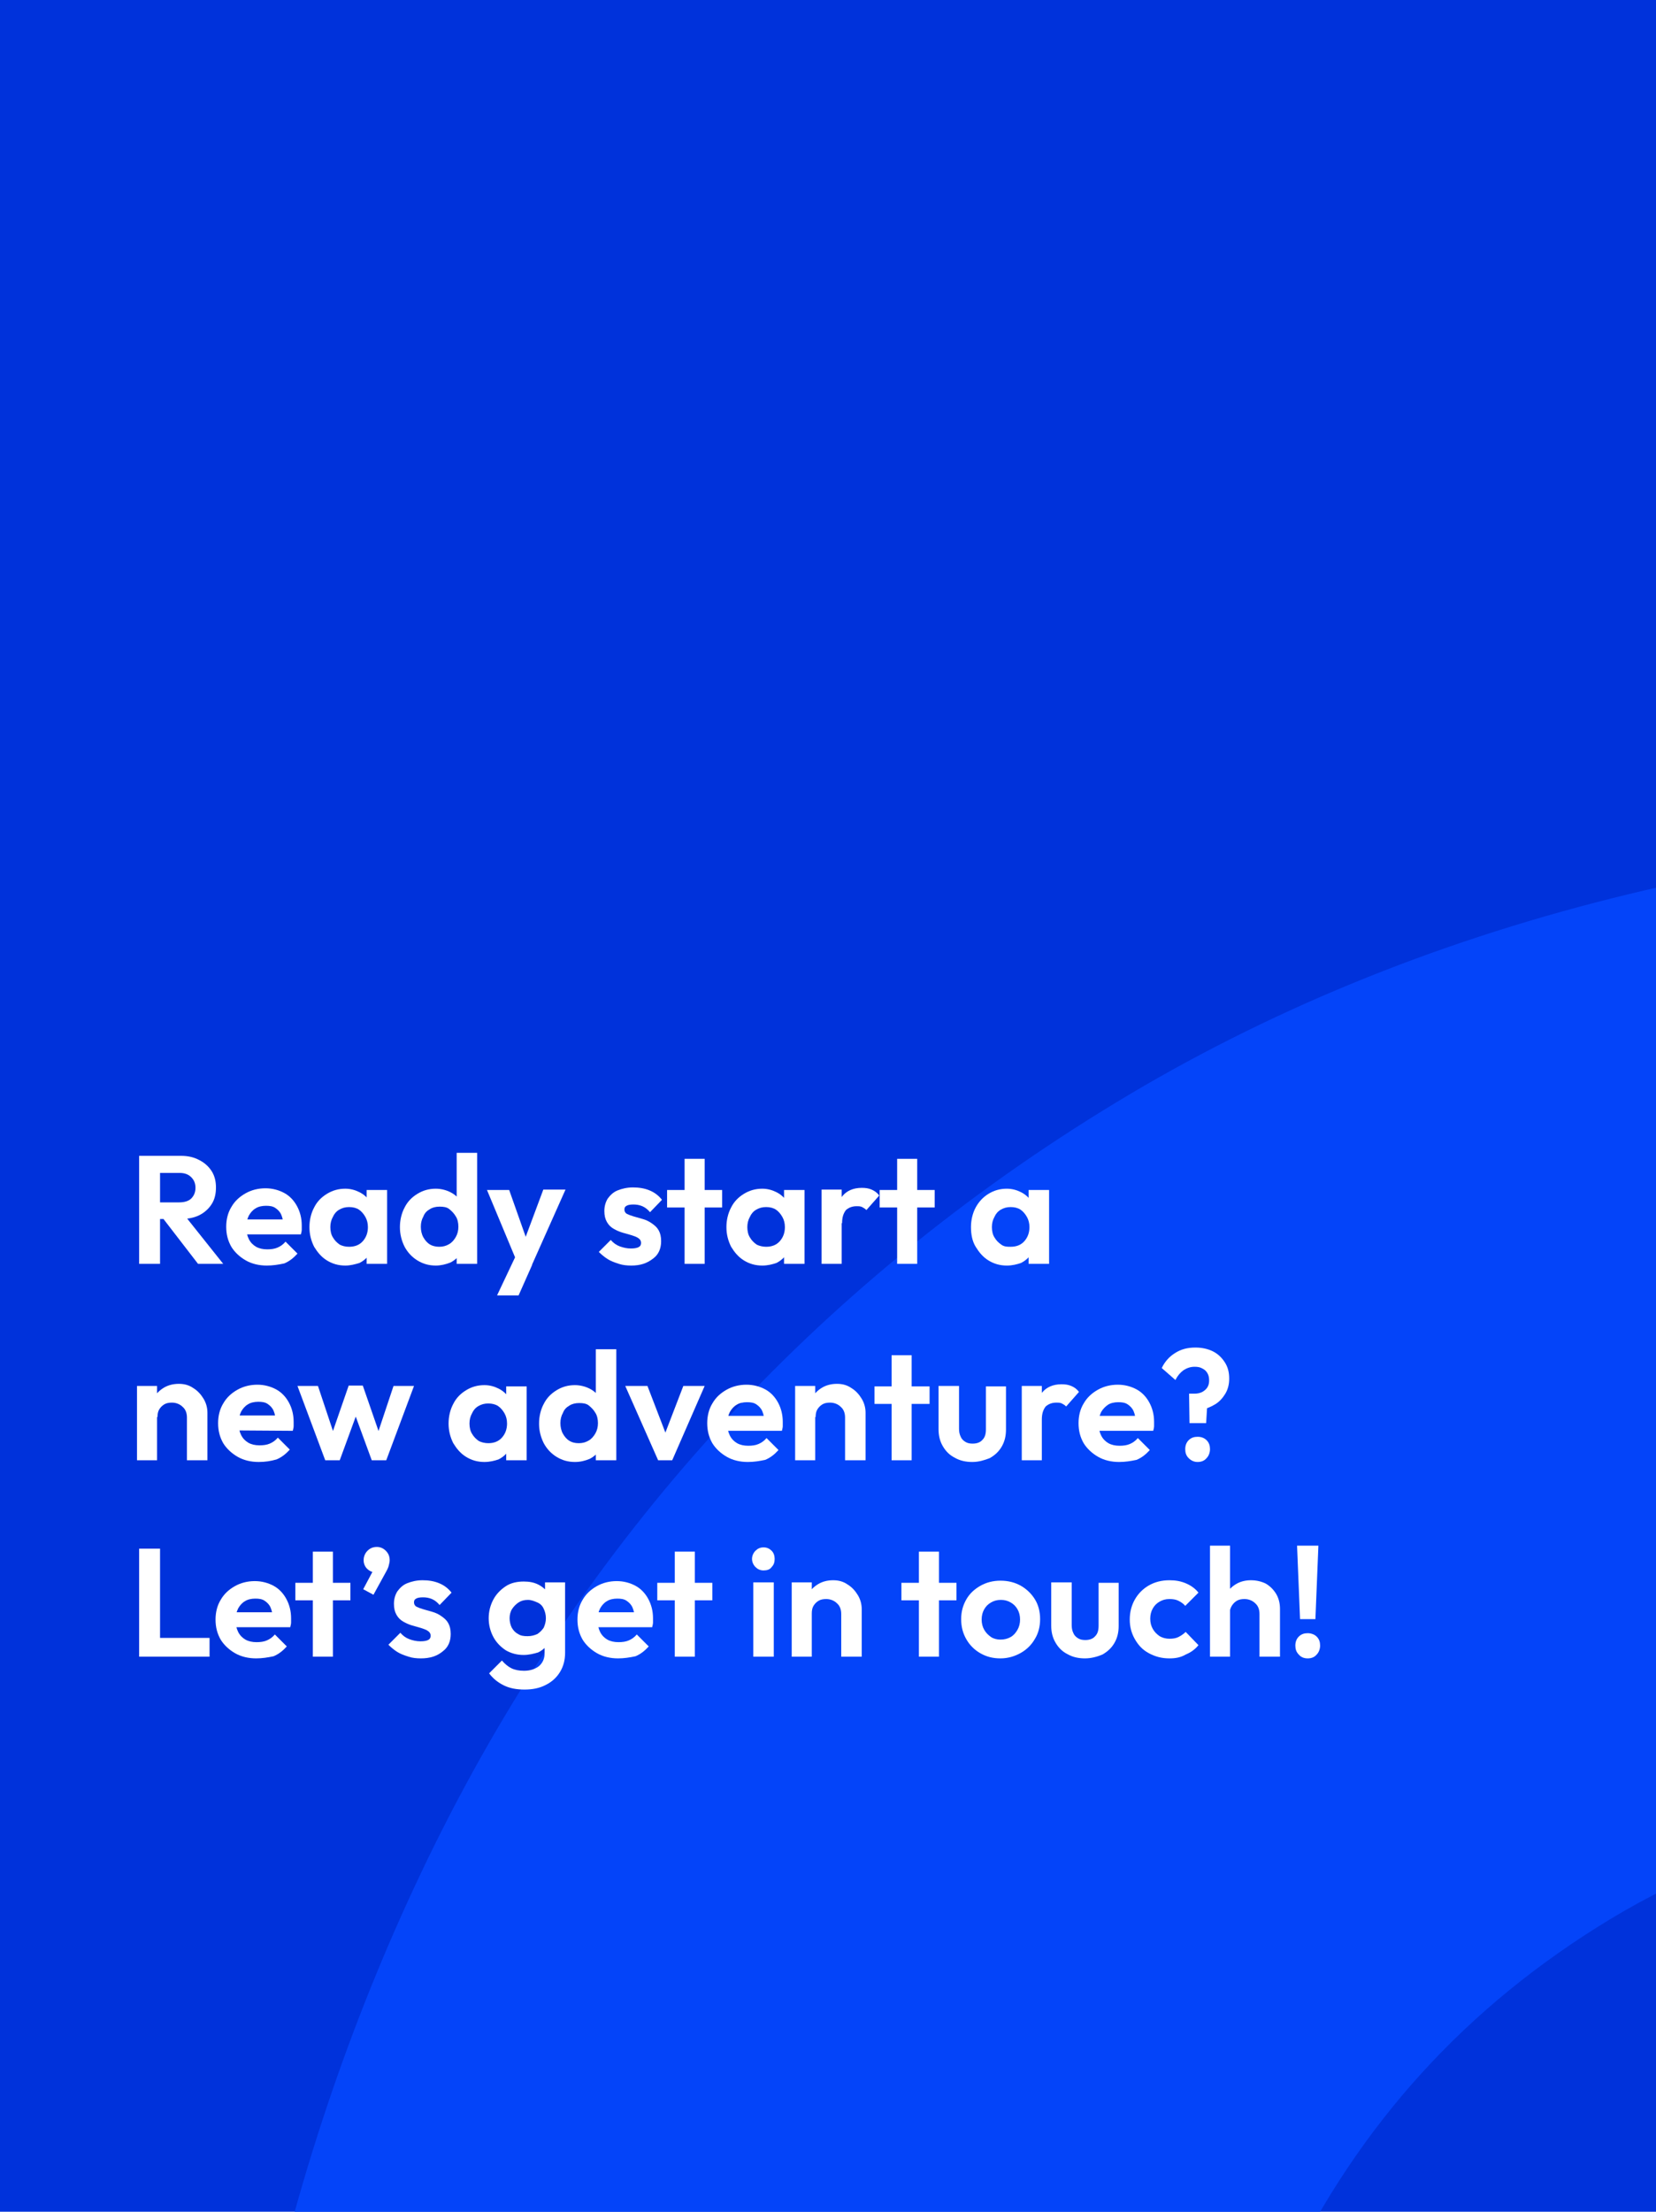 <?xml version="1.0" encoding="UTF-8"?> <svg xmlns="http://www.w3.org/2000/svg" xmlns:xlink="http://www.w3.org/1999/xlink" version="1.1" x="0px" y="0px" viewBox="0 0 388 518" style="enable-background:new 0 0 388 518;" xml:space="preserve"> <style type="text/css"> .st0{fill:#0032DB;} .st1{clip-path:url(#SVGID_00000109711383585661599940000006395151073680785834_);} .st2{fill:#0444F9;} .st3{fill:#FFFFFF;} </style> <g id="Laag_1"> <g id="Background" transform="translate(-1182 -3996)"> <rect id="Blue-2" x="1182" y="3996" class="st0" width="388" height="518"></rect> <g> <defs> <rect id="SVGID_1_" x="1182" y="3996" width="388" height="518"></rect> </defs> <clipPath id="SVGID_00000170969426329999289180000010775513653608222376_"> <use xlink:href="#SVGID_1_" style="overflow:visible;"></use> </clipPath> <g id="Mask_Group_7" style="clip-path:url(#SVGID_00000170969426329999289180000010775513653608222376_);"> <path id="Path_423" class="st2" d="M1454.5,4807.1h-223.6v-140.5c0-85.8,17.3-165,51.3-235.2c36.2-74.6,90.5-134.3,161.3-177.2 c69.9-42.4,155.2-63.8,253.6-63.8h150.6v223.6h-150.6c-56.9,0-103.3,10.6-137.7,31.4c-33.9,20.5-58.8,47.9-76.1,83.6 c-19.5,40.2-28.9,85.2-28.9,137.7V4807.1z"></path> </g> </g> </g> </g> <g id="Laag_2"> <g> <path class="st3" d="M32.6,296v-25.3h4.9V296H32.6z M36.2,285.5v-3.9H42c1.2,0,2.2-0.3,2.8-0.9s1-1.4,1-2.5c0-1-0.3-1.8-1-2.5 s-1.6-1-2.8-1h-5.9v-4h6.3c1.6,0,3,0.3,4.3,1c1.2,0.6,2.2,1.5,2.9,2.6c0.7,1.1,1,2.4,1,3.8c0,1.5-0.3,2.8-1,3.9 c-0.7,1.1-1.7,2-2.9,2.6c-1.2,0.6-2.7,0.9-4.4,0.9H36.2z M46.4,296L38,285.1l4.5-1.4l9.8,12.3H46.4z"></path> <path class="st3" d="M62.5,296.4c-1.8,0-3.5-0.4-4.9-1.2c-1.4-0.8-2.6-1.9-3.4-3.2c-0.8-1.4-1.2-2.9-1.2-4.7 c0-1.7,0.4-3.3,1.2-4.6c0.8-1.4,1.9-2.4,3.3-3.2c1.4-0.8,3-1.2,4.7-1.2c1.6,0,3.1,0.4,4.4,1.1c1.3,0.7,2.3,1.8,3,3.1 c0.7,1.3,1.1,2.8,1.1,4.5c0,0.3,0,0.6,0,1c0,0.3-0.1,0.7-0.2,1.1l-14.7,0v-3.5l12.5,0l-1.9,1.5c0-1-0.2-1.9-0.5-2.6 c-0.3-0.7-0.8-1.2-1.4-1.6c-0.6-0.4-1.3-0.5-2.2-0.5c-0.9,0-1.8,0.2-2.4,0.6c-0.7,0.4-1.2,1-1.6,1.7c-0.4,0.8-0.6,1.7-0.6,2.7 c0,1.1,0.2,2,0.6,2.8s1,1.4,1.7,1.8c0.7,0.4,1.6,0.6,2.6,0.6c0.9,0,1.7-0.1,2.4-0.4c0.7-0.3,1.3-0.7,1.9-1.4l2.8,2.8 c-0.9,1-1.9,1.8-3.1,2.3C65.2,296.2,63.9,296.4,62.5,296.4z"></path> <path class="st3" d="M80.9,296.4c-1.6,0-3-0.4-4.3-1.2c-1.3-0.8-2.2-1.9-3-3.2c-0.7-1.4-1.1-2.9-1.1-4.6c0-1.7,0.4-3.3,1.1-4.6 c0.7-1.4,1.7-2.4,3-3.2c1.3-0.8,2.7-1.2,4.3-1.2c1.2,0,2.3,0.3,3.3,0.8c1,0.5,1.8,1.2,2.4,2.1c0.6,0.9,0.9,1.9,1,3.1v6.3 c0,1.1-0.4,2.1-1,3c-0.6,0.9-1.4,1.6-2.4,2.1C83.2,296.1,82.1,296.4,80.9,296.4z M81.8,292c1.3,0,2.4-0.4,3.2-1.3 c0.8-0.9,1.2-2,1.2-3.3c0-0.9-0.2-1.7-0.6-2.4c-0.4-0.7-0.9-1.3-1.5-1.7c-0.6-0.4-1.4-0.6-2.3-0.6c-0.9,0-1.6,0.2-2.3,0.6 c-0.7,0.4-1.2,1-1.5,1.7c-0.4,0.7-0.6,1.5-0.6,2.4c0,0.9,0.2,1.8,0.6,2.4c0.4,0.7,0.9,1.2,1.6,1.7C80.2,291.8,80.9,292,81.8,292z M85.9,296v-4.7l0.8-4.2l-0.8-4.2v-4.2h4.8V296H85.9z"></path> <path class="st3" d="M102.1,296.4c-1.6,0-3-0.4-4.3-1.2c-1.3-0.8-2.3-1.9-3-3.2c-0.7-1.4-1.1-2.9-1.1-4.6c0-1.7,0.4-3.3,1.1-4.6 c0.7-1.4,1.7-2.4,3-3.2c1.3-0.8,2.7-1.2,4.3-1.2c1.2,0,2.4,0.3,3.4,0.8c1,0.5,1.8,1.2,2.4,2.1c0.6,0.9,0.9,1.9,1,3v6.2 c0,1.2-0.4,2.2-1,3.1c-0.6,0.9-1.4,1.6-2.4,2.1C104.5,296.1,103.3,296.4,102.1,296.4z M102.9,292c0.9,0,1.6-0.2,2.3-0.6 s1.2-1,1.6-1.7c0.4-0.7,0.6-1.5,0.6-2.4c0-0.9-0.2-1.8-0.6-2.4c-0.4-0.7-0.9-1.2-1.5-1.7s-1.4-0.6-2.3-0.6c-0.9,0-1.7,0.2-2.3,0.6 c-0.7,0.4-1.2,0.9-1.5,1.7c-0.4,0.7-0.6,1.5-0.6,2.4c0,0.9,0.2,1.8,0.6,2.5c0.4,0.7,0.9,1.3,1.6,1.7 C101.3,291.8,102.1,292,102.9,292z M111.8,296H107v-4.7l0.8-4.2l-0.8-4.2V270h4.8V296z"></path> <path class="st3" d="M121.4,296.2l-7.3-17.5h5.2L124,292h-1.7l5-13.4h5.2l-7.8,17.5H121.4z M116.5,303.3l5.3-11.2l2.9,4.1 l-3.2,7.2H116.5z"></path> <path class="st3" d="M147.9,296.4c-1,0-2-0.1-2.9-0.4c-0.9-0.3-1.8-0.6-2.6-1.1s-1.5-1.1-2.1-1.7l2.8-2.8c0.6,0.7,1.3,1.2,2.1,1.5 c0.8,0.3,1.7,0.5,2.6,0.5c0.8,0,1.4-0.1,1.8-0.3c0.4-0.2,0.6-0.5,0.6-1c0-0.5-0.2-0.8-0.6-1.1c-0.4-0.3-1-0.5-1.6-0.7 c-0.7-0.2-1.4-0.4-2.1-0.6c-0.7-0.2-1.4-0.5-2.1-0.9c-0.7-0.4-1.2-0.9-1.6-1.6s-0.6-1.5-0.6-2.6c0-1.1,0.3-2.1,0.8-2.9 c0.6-0.8,1.3-1.5,2.3-1.9s2.2-0.7,3.6-0.7c1.4,0,2.7,0.2,3.9,0.7c1.2,0.5,2.1,1.2,2.9,2.2l-2.8,2.9c-0.5-0.6-1.1-1.1-1.8-1.4 c-0.7-0.3-1.4-0.4-2.1-0.4c-0.7,0-1.3,0.1-1.6,0.3c-0.4,0.2-0.5,0.5-0.5,0.9c0,0.4,0.2,0.8,0.6,1c0.4,0.2,0.9,0.4,1.6,0.6 c0.7,0.2,1.4,0.4,2.1,0.6c0.7,0.2,1.4,0.5,2.1,1s1.2,0.9,1.6,1.6c0.4,0.7,0.6,1.5,0.6,2.6c0,1.7-0.6,3.1-1.8,4 C151.6,295.9,150,296.4,147.9,296.4z"></path> <path class="st3" d="M156.3,282.8v-4.1h12.9v4.1H156.3z M160.4,296v-24.6h4.7V296H160.4z"></path> <path class="st3" d="M178.6,296.4c-1.6,0-3-0.4-4.3-1.2c-1.3-0.8-2.2-1.9-3-3.2c-0.7-1.4-1.1-2.9-1.1-4.6c0-1.7,0.4-3.3,1.1-4.6 c0.7-1.4,1.7-2.4,3-3.2c1.3-0.8,2.7-1.2,4.3-1.2c1.2,0,2.3,0.3,3.3,0.8c1,0.5,1.8,1.2,2.4,2.1c0.6,0.9,0.9,1.9,1,3.1v6.3 c0,1.1-0.4,2.1-1,3c-0.6,0.9-1.4,1.6-2.4,2.1C181,296.1,179.9,296.4,178.6,296.4z M179.5,292c1.3,0,2.4-0.4,3.2-1.3 c0.8-0.9,1.2-2,1.2-3.3c0-0.9-0.2-1.7-0.6-2.4c-0.4-0.7-0.9-1.3-1.5-1.7c-0.6-0.4-1.4-0.6-2.3-0.6c-0.9,0-1.6,0.2-2.3,0.6 c-0.7,0.4-1.2,1-1.5,1.7c-0.4,0.7-0.6,1.5-0.6,2.4c0,0.9,0.2,1.8,0.6,2.4c0.4,0.7,0.9,1.2,1.6,1.7 C177.9,291.8,178.7,292,179.5,292z M183.7,296v-4.7l0.8-4.2l-0.8-4.2v-4.2h4.8V296H183.7z"></path> <path class="st3" d="M192.5,296v-17.4h4.7V296H192.5z M197.3,286.5l-1.8-1.3c0.2-2.1,0.8-3.8,1.9-5.1c1-1.2,2.5-1.9,4.5-1.9 c0.9,0,1.6,0.1,2.3,0.4c0.7,0.3,1.3,0.7,1.8,1.4l-3,3.4c-0.3-0.3-0.6-0.5-1-0.7s-0.8-0.2-1.3-0.2c-1,0-1.8,0.3-2.5,0.9 C197.6,284.2,197.3,285.1,197.3,286.5z"></path> <path class="st3" d="M206.1,282.8v-4.1H219v4.1H206.1z M210.2,296v-24.6h4.7V296H210.2z"></path> <path class="st3" d="M235.9,296.4c-1.6,0-3-0.4-4.3-1.2c-1.3-0.8-2.2-1.9-3-3.2s-1.1-2.9-1.1-4.6c0-1.7,0.4-3.3,1.1-4.6 s1.7-2.4,3-3.2c1.3-0.8,2.7-1.2,4.3-1.2c1.2,0,2.3,0.3,3.3,0.8c1,0.5,1.8,1.2,2.4,2.1s0.9,1.9,1,3.1v6.3c0,1.1-0.4,2.1-1,3 c-0.6,0.9-1.4,1.6-2.4,2.1C238.3,296.1,237.2,296.4,235.9,296.4z M236.8,292c1.3,0,2.4-0.4,3.2-1.3c0.8-0.9,1.2-2,1.2-3.3 c0-0.9-0.2-1.7-0.6-2.4c-0.4-0.7-0.9-1.3-1.5-1.7c-0.6-0.4-1.4-0.6-2.3-0.6c-0.9,0-1.6,0.2-2.3,0.6c-0.7,0.4-1.2,1-1.5,1.7 c-0.4,0.7-0.6,1.5-0.6,2.4c0,0.9,0.2,1.8,0.6,2.4c0.4,0.7,0.9,1.2,1.6,1.7S236,292,236.8,292z M241,296v-4.7l0.8-4.2l-0.8-4.2 v-4.2h4.8V296H241z"></path> <path class="st3" d="M32.1,342v-17.4h4.7V342H32.1z M43.8,342v-10c0-1-0.3-1.9-1-2.5c-0.6-0.6-1.5-1-2.5-1c-0.7,0-1.3,0.1-1.8,0.4 c-0.5,0.3-0.9,0.7-1.2,1.2c-0.3,0.5-0.4,1.1-0.4,1.8l-1.8-1c0-1.3,0.3-2.5,0.9-3.5c0.6-1,1.4-1.8,2.4-2.4c1-0.6,2.2-0.9,3.5-0.9 c1.3,0,2.4,0.3,3.4,1c1,0.6,1.8,1.5,2.4,2.5c0.6,1,0.9,2.1,0.9,3.3V342H43.8z"></path> <path class="st3" d="M60.6,342.4c-1.8,0-3.5-0.4-4.9-1.2c-1.4-0.8-2.6-1.9-3.4-3.2c-0.8-1.4-1.2-2.9-1.2-4.7 c0-1.7,0.4-3.3,1.2-4.6c0.8-1.4,1.9-2.4,3.3-3.2c1.4-0.8,3-1.2,4.7-1.2c1.6,0,3.1,0.4,4.4,1.1c1.3,0.7,2.3,1.8,3,3.1 c0.7,1.3,1.1,2.8,1.1,4.5c0,0.3,0,0.6,0,1c0,0.3-0.1,0.7-0.2,1.1L54,335v-3.5l12.5,0l-1.9,1.5c0-1-0.2-1.9-0.5-2.6 c-0.3-0.7-0.8-1.2-1.4-1.6c-0.6-0.4-1.3-0.5-2.2-0.5c-0.9,0-1.8,0.2-2.4,0.6c-0.7,0.4-1.2,1-1.6,1.7c-0.4,0.8-0.6,1.7-0.6,2.7 c0,1.1,0.2,2,0.6,2.8s1,1.4,1.7,1.8c0.7,0.4,1.6,0.6,2.6,0.6c0.9,0,1.7-0.1,2.4-0.4c0.7-0.3,1.3-0.7,1.9-1.4l2.8,2.8 c-0.9,1-1.9,1.8-3.1,2.3C63.4,342.2,62.1,342.4,60.6,342.4z"></path> <path class="st3" d="M76.2,342l-6.5-17.4h4.8l4.2,12.6l-1.4,0l4.4-12.7H85l4.4,12.7l-1.4,0l4.2-12.6H97L90.5,342h-3.4l-4.4-12H84 l-4.4,12H76.2z"></path> <path class="st3" d="M113.5,342.4c-1.6,0-3-0.4-4.3-1.2c-1.3-0.8-2.2-1.9-3-3.2c-0.7-1.4-1.1-2.9-1.1-4.6c0-1.7,0.4-3.3,1.1-4.6 c0.7-1.4,1.7-2.4,3-3.2c1.3-0.8,2.7-1.2,4.3-1.2c1.2,0,2.3,0.3,3.3,0.8c1,0.5,1.8,1.2,2.4,2.1c0.6,0.9,0.9,1.9,1,3.1v6.3 c0,1.1-0.4,2.1-1,3c-0.6,0.9-1.4,1.6-2.4,2.1C115.9,342.1,114.8,342.4,113.5,342.4z M114.4,338c1.3,0,2.4-0.4,3.2-1.3 c0.8-0.9,1.2-2,1.2-3.3c0-0.9-0.2-1.7-0.6-2.4c-0.4-0.7-0.9-1.3-1.5-1.7c-0.6-0.4-1.4-0.6-2.3-0.6c-0.9,0-1.6,0.2-2.3,0.6 c-0.7,0.4-1.2,1-1.5,1.7c-0.4,0.7-0.6,1.5-0.6,2.4c0,0.9,0.2,1.8,0.6,2.4c0.4,0.7,0.9,1.2,1.6,1.7 C112.8,337.8,113.6,338,114.4,338z M118.6,342v-4.7l0.8-4.2l-0.8-4.2v-4.2h4.8V342H118.6z"></path> <path class="st3" d="M134.7,342.4c-1.6,0-3-0.4-4.3-1.2c-1.3-0.8-2.3-1.9-3-3.2c-0.7-1.4-1.1-2.9-1.1-4.6c0-1.7,0.4-3.3,1.1-4.6 c0.7-1.4,1.7-2.4,3-3.2c1.3-0.8,2.7-1.2,4.3-1.2c1.2,0,2.4,0.3,3.4,0.8c1,0.5,1.8,1.2,2.4,2.1c0.6,0.9,0.9,1.9,1,3v6.2 c0,1.2-0.4,2.2-1,3.1c-0.6,0.9-1.4,1.6-2.4,2.1C137.1,342.1,136,342.4,134.7,342.4z M135.6,338c0.9,0,1.6-0.2,2.3-0.6 s1.2-1,1.6-1.7c0.4-0.7,0.6-1.5,0.6-2.4c0-0.9-0.2-1.8-0.6-2.4c-0.4-0.7-0.9-1.2-1.5-1.7s-1.4-0.6-2.3-0.6c-0.9,0-1.7,0.2-2.3,0.6 c-0.7,0.4-1.2,0.9-1.5,1.7c-0.4,0.7-0.6,1.5-0.6,2.4c0,0.9,0.2,1.8,0.6,2.5c0.4,0.7,0.9,1.3,1.6,1.7 C134,337.8,134.7,338,135.6,338z M144.4,342h-4.8v-4.7l0.8-4.2l-0.8-4.2V316h4.8V342z"></path> <path class="st3" d="M154.2,342l-7.7-17.4h5.2l5.5,14.3h-2.6l5.5-14.3h5l-7.6,17.4H154.2z"></path> <path class="st3" d="M175.2,342.4c-1.8,0-3.5-0.4-4.9-1.2c-1.4-0.8-2.6-1.9-3.4-3.2c-0.8-1.4-1.2-2.9-1.2-4.7 c0-1.7,0.4-3.3,1.2-4.6c0.8-1.4,1.9-2.4,3.3-3.2c1.4-0.8,3-1.2,4.7-1.2c1.6,0,3.1,0.4,4.4,1.1c1.3,0.7,2.3,1.8,3,3.1 c0.7,1.3,1.1,2.8,1.1,4.5c0,0.3,0,0.6,0,1c0,0.3-0.1,0.7-0.2,1.1l-14.7,0v-3.5l12.5,0l-1.9,1.5c0-1-0.2-1.9-0.5-2.6 c-0.3-0.7-0.8-1.2-1.4-1.6c-0.6-0.4-1.3-0.5-2.2-0.5c-0.9,0-1.8,0.2-2.4,0.6c-0.7,0.4-1.2,1-1.6,1.7c-0.4,0.8-0.6,1.7-0.6,2.7 c0,1.1,0.2,2,0.6,2.8s1,1.4,1.7,1.8c0.7,0.4,1.6,0.6,2.6,0.6c0.9,0,1.7-0.1,2.4-0.4c0.7-0.3,1.3-0.7,1.9-1.4l2.8,2.8 c-0.9,1-1.9,1.8-3.1,2.3C177.9,342.2,176.6,342.4,175.2,342.4z"></path> <path class="st3" d="M186.3,342v-17.4h4.7V342H186.3z M198,342v-10c0-1-0.3-1.9-1-2.5c-0.6-0.6-1.5-1-2.5-1 c-0.7,0-1.3,0.1-1.8,0.4c-0.5,0.3-0.9,0.7-1.2,1.2c-0.3,0.5-0.4,1.1-0.4,1.8l-1.8-1c0-1.3,0.3-2.5,0.9-3.5c0.6-1,1.4-1.8,2.4-2.4 c1-0.6,2.2-0.9,3.5-0.9c1.3,0,2.4,0.3,3.4,1c1,0.6,1.8,1.5,2.4,2.5c0.6,1,0.9,2.1,0.9,3.3V342H198z"></path> <path class="st3" d="M204.9,328.8v-4.1h12.9v4.1H204.9z M208.9,342v-24.6h4.7V342H208.9z"></path> <path class="st3" d="M227.8,342.4c-1.5,0-2.9-0.3-4.1-1c-1.2-0.6-2.1-1.5-2.8-2.7s-1-2.5-1-4v-10.1h4.8v10c0,0.7,0.1,1.3,0.4,1.9 c0.2,0.5,0.6,0.9,1.1,1.2c0.5,0.3,1,0.4,1.7,0.4c1,0,1.8-0.3,2.3-0.9c0.6-0.6,0.8-1.4,0.8-2.5v-10h4.7v10.1c0,1.5-0.3,2.8-1,4 s-1.6,2-2.8,2.7C230.6,342,229.3,342.4,227.8,342.4z"></path> <path class="st3" d="M239.4,342v-17.4h4.7V342H239.4z M244.1,332.5l-1.8-1.3c0.2-2.1,0.8-3.8,1.9-5.1c1-1.2,2.5-1.9,4.5-1.9 c0.9,0,1.6,0.1,2.3,0.4c0.7,0.3,1.3,0.7,1.8,1.4l-3,3.4c-0.3-0.3-0.6-0.5-1-0.7s-0.8-0.2-1.3-0.2c-1,0-1.8,0.3-2.5,0.9 C244.4,330.2,244.1,331.1,244.1,332.5z"></path> <path class="st3" d="M262.2,342.4c-1.8,0-3.5-0.4-4.9-1.2c-1.4-0.8-2.6-1.9-3.4-3.2c-0.8-1.4-1.2-2.9-1.2-4.7 c0-1.7,0.4-3.3,1.2-4.6c0.8-1.4,1.9-2.4,3.3-3.2s3-1.2,4.7-1.2c1.6,0,3.1,0.4,4.4,1.1c1.3,0.7,2.3,1.8,3,3.1 c0.7,1.3,1.1,2.8,1.1,4.5c0,0.3,0,0.6,0,1c0,0.3-0.1,0.7-0.2,1.1l-14.7,0v-3.5l12.5,0l-1.9,1.5c0-1-0.2-1.9-0.5-2.6 s-0.8-1.2-1.4-1.6c-0.6-0.4-1.3-0.5-2.2-0.5c-0.9,0-1.8,0.2-2.4,0.6s-1.2,1-1.6,1.7c-0.4,0.8-0.6,1.7-0.6,2.7c0,1.1,0.2,2,0.6,2.8 c0.4,0.8,1,1.4,1.7,1.8c0.7,0.4,1.6,0.6,2.6,0.6c0.9,0,1.7-0.1,2.4-0.4c0.7-0.3,1.3-0.7,1.9-1.4l2.8,2.8c-0.9,1-1.9,1.8-3.1,2.3 C264.9,342.2,263.6,342.4,262.2,342.4z"></path> <path class="st3" d="M278.7,333.3l-0.1-6.9h1.2c0.7,0,1.3-0.1,1.9-0.4c0.5-0.3,0.9-0.6,1.2-1.1c0.3-0.5,0.4-1,0.4-1.6 c0-0.6-0.1-1.2-0.4-1.7c-0.3-0.5-0.6-0.8-1.2-1.1c-0.5-0.3-1.1-0.4-1.8-0.4c-1,0-1.8,0.3-2.6,0.8c-0.8,0.6-1.4,1.3-1.9,2.3 l-3.2-2.8c0.7-1.5,1.8-2.7,3.1-3.5c1.4-0.9,2.9-1.3,4.8-1.3c1.5,0,2.9,0.3,4.1,0.9c1.2,0.6,2.1,1.5,2.8,2.6c0.7,1.1,1,2.3,1,3.8 c0,1.3-0.3,2.5-0.9,3.5c-0.6,1-1.4,1.9-2.4,2.5s-2.2,1.1-3.5,1.4l1.7-2l-0.3,5H278.7z M280.6,342.4c-0.8,0-1.5-0.3-2.1-0.9 c-0.6-0.6-0.8-1.3-0.8-2.1c0-0.9,0.3-1.6,0.8-2.1c0.6-0.6,1.3-0.8,2.1-0.8c0.9,0,1.6,0.3,2.1,0.8c0.6,0.6,0.8,1.3,0.8,2.1 c0,0.8-0.3,1.6-0.8,2.1C282.2,342.1,281.5,342.4,280.6,342.4z"></path> <path class="st3" d="M32.6,388v-25.3h4.9V388H32.6z M36.2,388v-4.4h12.9v4.4H36.2z"></path> <path class="st3" d="M60,388.4c-1.8,0-3.5-0.4-4.9-1.2c-1.4-0.8-2.6-1.9-3.4-3.2c-0.8-1.4-1.2-2.9-1.2-4.7c0-1.7,0.4-3.3,1.2-4.6 c0.8-1.4,1.9-2.4,3.3-3.2c1.4-0.8,3-1.2,4.7-1.2c1.6,0,3.1,0.4,4.4,1.1c1.3,0.7,2.3,1.8,3,3.1c0.7,1.3,1.1,2.8,1.1,4.5 c0,0.3,0,0.6,0,1c0,0.3-0.1,0.7-0.2,1.1l-14.7,0v-3.5l12.5,0l-1.9,1.5c0-1-0.2-1.9-0.5-2.6c-0.3-0.7-0.8-1.2-1.4-1.6 c-0.6-0.4-1.3-0.5-2.2-0.5c-0.9,0-1.8,0.2-2.4,0.6c-0.7,0.4-1.2,1-1.6,1.7c-0.4,0.8-0.6,1.7-0.6,2.7c0,1.1,0.2,2,0.6,2.8 s1,1.4,1.7,1.8c0.7,0.4,1.6,0.6,2.6,0.6c0.9,0,1.7-0.1,2.4-0.4c0.7-0.3,1.3-0.7,1.9-1.4l2.8,2.8c-0.9,1-1.9,1.8-3.1,2.3 C62.7,388.2,61.4,388.4,60,388.4z"></path> <path class="st3" d="M69.2,374.8v-4.1h12.9v4.1H69.2z M73.3,388v-24.6H78V388H73.3z"></path> <path class="st3" d="M85.1,372.2l2.5-4.7l1.5-0.4c-0.2,0.3-0.4,0.6-0.6,0.8c-0.2,0.2-0.5,0.3-0.8,0.3c-0.6,0-1.2-0.3-1.7-0.8 c-0.5-0.5-0.8-1.2-0.8-2c0-0.8,0.3-1.6,0.9-2.2c0.6-0.6,1.3-0.9,2.2-0.9c0.8,0,1.5,0.3,2.1,0.9c0.6,0.6,0.9,1.3,0.9,2.2 c0,0.4-0.1,0.8-0.2,1.2c-0.1,0.5-0.4,1.1-0.8,1.8l-2.8,5.1L85.1,372.2z"></path> <path class="st3" d="M98.6,388.4c-1,0-2-0.1-2.9-0.4c-0.9-0.3-1.8-0.6-2.6-1.1s-1.5-1.1-2.1-1.7l2.8-2.8c0.6,0.7,1.3,1.2,2.1,1.5 c0.8,0.3,1.7,0.5,2.6,0.5c0.8,0,1.4-0.1,1.8-0.3c0.4-0.2,0.6-0.5,0.6-1c0-0.5-0.2-0.8-0.6-1.1c-0.4-0.3-1-0.5-1.6-0.7 c-0.7-0.2-1.4-0.4-2.1-0.6c-0.7-0.2-1.4-0.5-2.1-0.9c-0.7-0.4-1.2-0.9-1.6-1.6s-0.6-1.5-0.6-2.6c0-1.1,0.3-2.1,0.8-2.9 c0.6-0.8,1.3-1.5,2.3-1.9s2.2-0.7,3.6-0.7c1.4,0,2.7,0.2,3.9,0.7c1.2,0.5,2.1,1.2,2.9,2.2l-2.8,2.9c-0.5-0.6-1.1-1.1-1.8-1.4 c-0.7-0.3-1.4-0.4-2.1-0.4c-0.7,0-1.3,0.1-1.6,0.3c-0.4,0.2-0.5,0.5-0.5,0.9c0,0.4,0.2,0.8,0.6,1c0.4,0.2,0.9,0.4,1.6,0.6 c0.7,0.2,1.4,0.4,2.1,0.6c0.7,0.2,1.4,0.5,2.1,1s1.2,0.9,1.6,1.6c0.4,0.7,0.6,1.5,0.6,2.6c0,1.7-0.6,3.1-1.8,4 C102.4,387.9,100.7,388.4,98.6,388.4z"></path> <path class="st3" d="M122.7,387.6c-1.6,0-3-0.4-4.2-1.1c-1.2-0.8-2.2-1.8-2.9-3.1c-0.7-1.3-1.1-2.8-1.1-4.4s0.4-3.1,1.1-4.4 c0.7-1.3,1.7-2.3,2.9-3.1c1.2-0.8,2.7-1.1,4.2-1.1c1.3,0,2.4,0.2,3.4,0.7c1,0.5,1.8,1.2,2.4,2.1c0.6,0.9,0.9,1.9,0.9,3.1v5.5 c0,1.2-0.4,2.2-0.9,3.1c-0.6,0.9-1.4,1.6-2.4,2.1C125.1,387.3,123.9,387.6,122.7,387.6z M122.9,395.7c-1.9,0-3.5-0.3-4.9-1 c-1.4-0.7-2.5-1.6-3.4-2.8l3-3c0.7,0.8,1.4,1.4,2.2,1.8c0.8,0.4,1.8,0.6,3,0.6c1.4,0,2.6-0.4,3.5-1.1c0.9-0.8,1.3-1.8,1.3-3v-4.4 l0.8-3.8l-0.7-3.8v-4.6h4.7v16.5c0,1.7-0.4,3.2-1.2,4.5c-0.8,1.3-1.9,2.3-3.3,3C126.4,395.4,124.7,395.7,122.9,395.7z M123.6,383.2c0.9,0,1.6-0.2,2.3-0.5c0.6-0.4,1.1-0.9,1.5-1.5c0.3-0.7,0.5-1.4,0.5-2.2s-0.2-1.6-0.5-2.2c-0.3-0.7-0.8-1.2-1.5-1.5 s-1.4-0.6-2.2-0.6c-0.9,0-1.6,0.2-2.2,0.6c-0.6,0.4-1.1,0.9-1.5,1.5s-0.6,1.4-0.6,2.2c0,0.8,0.2,1.6,0.5,2.2 c0.4,0.7,0.9,1.2,1.5,1.5C122,383.1,122.7,383.2,123.6,383.2z"></path> <path class="st3" d="M144.8,388.4c-1.8,0-3.5-0.4-4.9-1.2c-1.4-0.8-2.6-1.9-3.4-3.2c-0.8-1.4-1.2-2.9-1.2-4.7 c0-1.7,0.4-3.3,1.2-4.6c0.8-1.4,1.9-2.4,3.3-3.2c1.4-0.8,3-1.2,4.7-1.2c1.6,0,3.1,0.4,4.4,1.1c1.3,0.7,2.3,1.8,3,3.1 c0.7,1.3,1.1,2.8,1.1,4.5c0,0.3,0,0.6,0,1c0,0.3-0.1,0.7-0.2,1.1l-14.7,0v-3.5l12.5,0l-1.9,1.5c0-1-0.2-1.9-0.5-2.6 c-0.3-0.7-0.8-1.2-1.4-1.6c-0.6-0.4-1.3-0.5-2.2-0.5c-0.9,0-1.8,0.2-2.4,0.6c-0.7,0.4-1.2,1-1.6,1.7c-0.4,0.8-0.6,1.7-0.6,2.7 c0,1.1,0.2,2,0.6,2.8s1,1.4,1.7,1.8c0.7,0.4,1.6,0.6,2.6,0.6c0.9,0,1.7-0.1,2.4-0.4c0.7-0.3,1.3-0.7,1.9-1.4l2.8,2.8 c-0.9,1-1.9,1.8-3.1,2.3C147.5,388.2,146.2,388.4,144.8,388.4z"></path> <path class="st3" d="M154,374.8v-4.1h12.9v4.1H154z M158.1,388v-24.6h4.7V388H158.1z"></path> <path class="st3" d="M178.9,367.8c-0.8,0-1.4-0.3-1.9-0.8c-0.5-0.5-0.8-1.2-0.8-1.9c0-0.7,0.3-1.4,0.8-1.9 c0.5-0.5,1.1-0.8,1.9-0.8c0.8,0,1.4,0.3,1.9,0.8c0.5,0.5,0.7,1.2,0.7,1.9c0,0.8-0.2,1.4-0.7,1.9 C180.4,367.6,179.7,367.8,178.9,367.8z M176.5,388v-17.4h4.8V388H176.5z"></path> <path class="st3" d="M185.5,388v-17.4h4.7V388H185.5z M197.1,388v-10c0-1-0.3-1.9-1-2.5c-0.6-0.6-1.5-1-2.5-1 c-0.7,0-1.3,0.1-1.8,0.4c-0.5,0.3-0.9,0.7-1.2,1.2c-0.3,0.5-0.4,1.1-0.4,1.8l-1.8-1c0-1.3,0.3-2.5,0.9-3.5c0.6-1,1.4-1.8,2.4-2.4 c1-0.6,2.2-0.9,3.5-0.9c1.3,0,2.4,0.3,3.4,1c1,0.6,1.8,1.5,2.4,2.5c0.6,1,0.9,2.1,0.9,3.3V388H197.1z"></path> <path class="st3" d="M211.2,374.8v-4.1h12.9v4.1H211.2z M215.3,388v-24.6h4.7V388H215.3z"></path> <path class="st3" d="M234.4,388.4c-1.8,0-3.3-0.4-4.7-1.2c-1.4-0.8-2.5-1.9-3.3-3.3c-0.8-1.4-1.2-2.9-1.2-4.7 c0-1.7,0.4-3.2,1.2-4.6c0.8-1.4,1.9-2.4,3.3-3.2c1.4-0.8,3-1.2,4.7-1.2c1.8,0,3.4,0.4,4.8,1.2s2.5,1.9,3.3,3.2s1.2,2.9,1.2,4.6 c0,1.7-0.4,3.3-1.2,4.6c-0.8,1.4-1.9,2.5-3.3,3.3S236.2,388.4,234.4,388.4z M234.4,384c0.9,0,1.7-0.2,2.4-0.6 c0.7-0.4,1.2-1,1.6-1.7c0.4-0.7,0.6-1.5,0.6-2.4s-0.2-1.7-0.6-2.4c-0.4-0.7-0.9-1.2-1.6-1.6s-1.4-0.6-2.3-0.6 c-0.9,0-1.6,0.2-2.3,0.6s-1.2,0.9-1.6,1.6c-0.4,0.7-0.6,1.5-0.6,2.4s0.2,1.7,0.6,2.4c0.4,0.7,0.9,1.2,1.6,1.7 C232.8,383.8,233.6,384,234.4,384z"></path> <path class="st3" d="M254.2,388.4c-1.5,0-2.9-0.3-4.1-1c-1.2-0.6-2.1-1.5-2.8-2.7s-1-2.5-1-4v-10.1h4.8v10c0,0.7,0.1,1.3,0.4,1.9 c0.2,0.5,0.6,0.9,1.1,1.2c0.5,0.3,1,0.4,1.7,0.4c1,0,1.8-0.3,2.3-0.9c0.6-0.6,0.8-1.4,0.8-2.5v-10h4.7v10.1c0,1.5-0.3,2.8-1,4 s-1.6,2-2.8,2.7C257.1,388,255.7,388.4,254.2,388.4z"></path> <path class="st3" d="M274,388.4c-1.8,0-3.3-0.4-4.8-1.2s-2.5-1.9-3.3-3.3c-0.8-1.4-1.2-2.9-1.2-4.6c0-1.7,0.4-3.3,1.2-4.7 c0.8-1.4,1.9-2.5,3.3-3.3s3-1.2,4.8-1.2c1.4,0,2.6,0.2,3.8,0.7c1.2,0.5,2.2,1.2,3,2.2l-3.1,3.1c-0.4-0.5-1-0.9-1.6-1.2 c-0.6-0.3-1.3-0.4-2.1-0.4c-0.9,0-1.6,0.2-2.3,0.6c-0.7,0.4-1.2,0.9-1.6,1.6c-0.4,0.7-0.6,1.5-0.6,2.4s0.2,1.7,0.6,2.4 c0.4,0.7,0.9,1.2,1.6,1.7c0.7,0.4,1.5,0.6,2.3,0.6c0.8,0,1.5-0.1,2.1-0.4s1.2-0.7,1.7-1.2l3,3.1c-0.8,1-1.8,1.7-3,2.2 C276.6,388.2,275.4,388.4,274,388.4z"></path> <path class="st3" d="M283.5,388v-26h4.7v26H283.5z M295.1,388v-10c0-1-0.3-1.9-1-2.5c-0.6-0.6-1.5-1-2.5-1c-0.7,0-1.3,0.1-1.8,0.4 c-0.5,0.3-0.9,0.7-1.2,1.2c-0.3,0.5-0.5,1.1-0.5,1.8l-1.8-1c0-1.3,0.3-2.5,0.9-3.5c0.6-1,1.4-1.8,2.4-2.4c1-0.6,2.2-0.9,3.5-0.9 c1.3,0,2.5,0.3,3.5,0.8c1,0.6,1.8,1.4,2.4,2.4c0.6,1,0.9,2.2,0.9,3.5V388H295.1z"></path> <path class="st3" d="M306.4,388.4c-0.9,0-1.6-0.3-2.1-0.9c-0.6-0.6-0.8-1.3-0.8-2.1c0-0.9,0.3-1.6,0.8-2.1 c0.6-0.6,1.3-0.8,2.1-0.8s1.6,0.3,2.1,0.8c0.6,0.6,0.8,1.3,0.8,2.1c0,0.8-0.3,1.6-0.8,2.1C308,388.1,307.3,388.4,306.4,388.4z M304.6,379.2l-0.7-17.2h5l-0.7,17.2H304.6z"></path> </g> </g> </svg> 